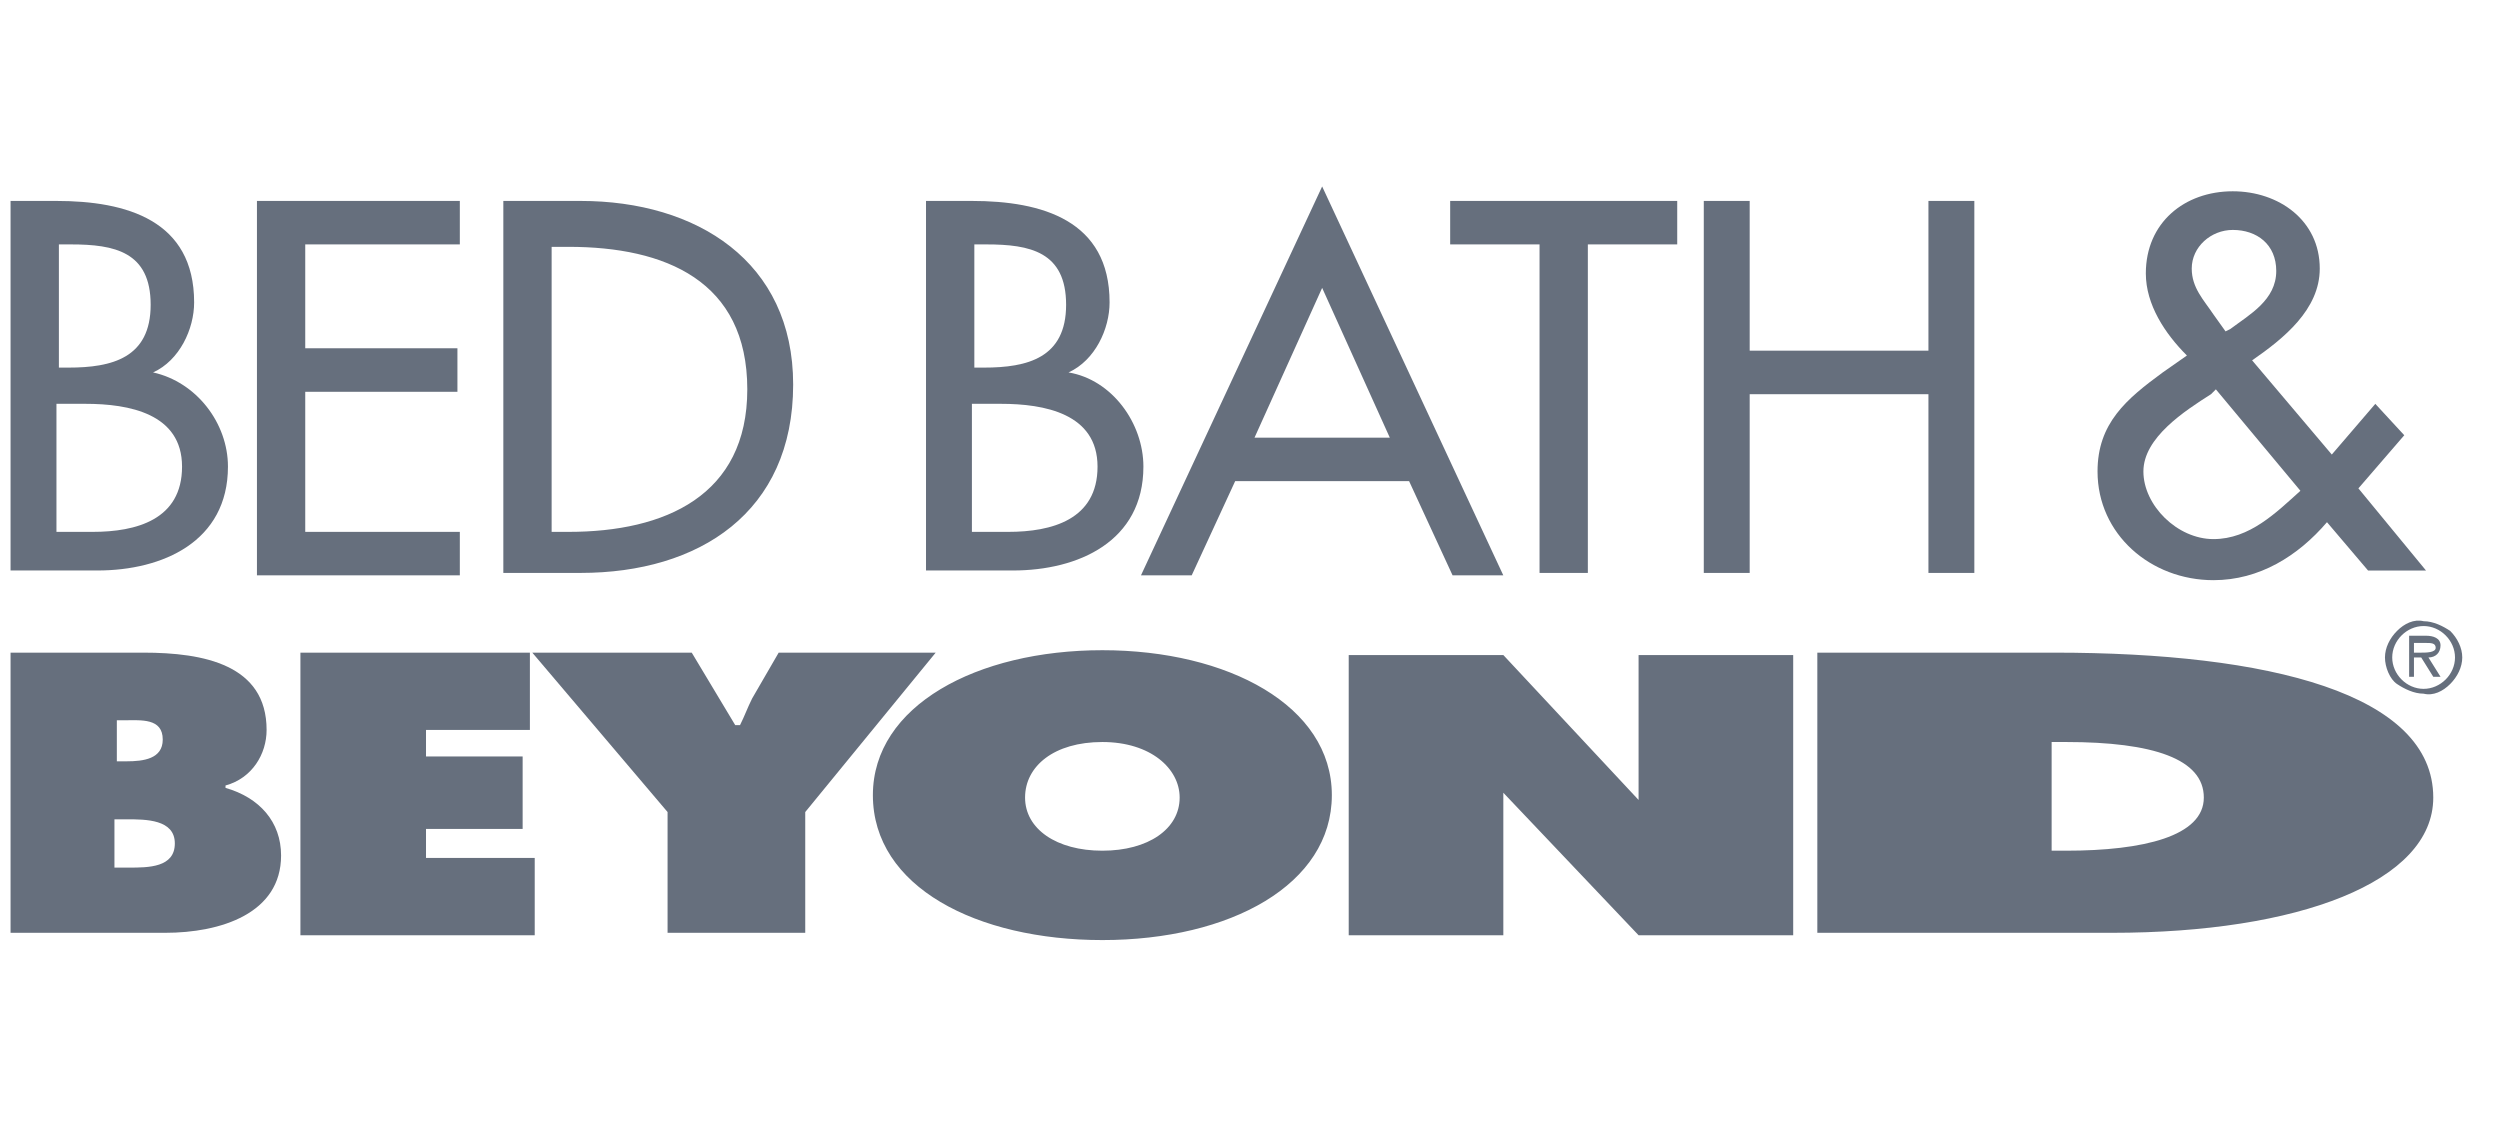 <svg width="72" height="33" viewBox="0 0 72 33" fill="none" xmlns="http://www.w3.org/2000/svg">
<path d="M69.731 18.796C69.87 18.796 70.148 18.796 70.148 18.657C70.148 18.517 70.009 18.517 69.87 18.517H69.522V18.796H69.731ZM70.287 19.491H70.078L69.731 18.935H69.522V19.491H69.383V18.309H69.87C70.078 18.309 70.287 18.378 70.287 18.587C70.287 18.796 70.148 18.935 69.939 18.935L70.287 19.491ZM70.704 18.935C70.704 18.448 70.287 18.03 69.8 18.03C69.313 18.03 68.896 18.448 68.896 18.935C68.896 19.422 69.313 19.839 69.8 19.839C70.287 19.839 70.704 19.422 70.704 18.935ZM68.687 18.935C68.687 18.657 68.826 18.378 69.035 18.17C69.243 17.961 69.522 17.822 69.8 17.891C70.078 17.891 70.356 18.03 70.565 18.17C70.774 18.378 70.913 18.657 70.913 18.935C70.913 19.213 70.774 19.491 70.565 19.7C70.356 19.909 70.078 20.048 69.8 19.978C69.522 19.978 69.243 19.839 69.035 19.7C68.826 19.561 68.687 19.213 68.687 18.935ZM59.087 24.5H59.504C61.73 24.5 63.47 24.083 63.47 22.97C63.47 21.857 62.009 21.37 59.504 21.37H59.087V24.5ZM52.339 18.796H59.157C65.348 18.796 70.078 19.978 70.078 22.97C70.078 25.404 66.183 26.865 60.826 26.865H52.339V18.796ZM43.296 18.865H38.843V26.935H43.296V22.831L47.191 26.935H51.644V18.865H47.191V23.039L43.296 18.865ZM29.522 22.97C29.522 23.874 30.426 24.5 31.748 24.5C33.07 24.5 33.974 23.874 33.974 22.97C33.974 22.135 33.139 21.37 31.748 21.37C30.357 21.37 29.522 22.065 29.522 22.97ZM38.357 22.9C38.357 25.474 35.435 27.074 31.748 27.074C28.131 27.074 25.139 25.544 25.139 22.9C25.139 20.326 28.131 18.726 31.748 18.726C35.365 18.726 38.357 20.326 38.357 22.9Z" fill="#666F7D"/>
<path d="M19.922 18.796L21.174 20.883H21.313C21.452 20.605 21.522 20.396 21.661 20.117L22.426 18.796H26.948L23.191 23.387V26.865H19.226V23.387L15.33 18.796H19.922ZM8.652 18.796H15.261V21.022H12.269V21.787H15.052V23.874H12.269V24.709H15.4V26.935H8.652V18.796ZM3.365 24.987H3.713C4.269 24.987 5.035 24.987 5.035 24.291C5.035 23.596 4.2 23.596 3.643 23.596H3.296V24.987H3.365ZM3.643 21.926C4.13 21.926 4.687 21.857 4.687 21.3C4.687 20.674 4.061 20.744 3.574 20.744H3.365V21.926H3.643ZM0.304 18.796H4.13C5.869 18.796 7.678 19.144 7.678 21.022C7.678 21.718 7.261 22.413 6.495 22.622V22.691C7.469 22.97 8.095 23.665 8.095 24.639C8.095 26.309 6.356 26.865 4.756 26.865H0.304V18.796ZM64.235 9.474C64.791 9.057 65.556 8.639 65.556 7.804C65.556 7.039 65 6.622 64.304 6.622C63.678 6.622 63.122 7.109 63.122 7.735C63.122 8.291 63.469 8.639 63.748 9.057L64.096 9.544L64.235 9.474ZM63.678 11.352C62.913 11.839 61.73 12.604 61.73 13.578C61.73 14.552 62.704 15.526 63.748 15.526C64.791 15.526 65.556 14.761 66.252 14.135L63.817 11.213L63.678 11.352ZM67.017 15.039C66.183 16.013 65.069 16.709 63.748 16.709C61.939 16.709 60.409 15.387 60.409 13.578C60.409 12.187 61.243 11.491 62.287 10.726L62.983 10.239C62.356 9.613 61.8 8.778 61.8 7.874C61.8 6.413 62.913 5.509 64.304 5.509C65.626 5.509 66.809 6.344 66.809 7.735C66.809 8.918 65.765 9.752 64.861 10.378L67.156 13.091L68.409 11.631L69.243 12.535L67.922 14.065L69.869 16.431H68.2L67.017 15.039ZM55.539 10.1V5.787H56.861V16.5H55.539V11.352H50.391V16.5H49.069V5.787H50.391V10.1H55.539ZM45.661 16.5H44.339V7.039H41.765V5.787H48.304V7.039H45.73V16.5H45.661Z" fill="#666F7D"/>
<path d="M35.573 13.857L34.321 16.57H32.86L38.078 5.37L43.295 16.57H41.834L40.582 13.857H35.573ZM38.078 8.291L36.13 12.604H40.026L38.078 8.291Z" fill="#666F7D"/>
<path d="M28.061 15.318H29.035C30.287 15.318 31.609 14.97 31.609 13.439C31.609 11.909 30.078 11.63 28.826 11.63H27.991V15.318H28.061ZM28.061 10.587H28.339C29.591 10.587 30.704 10.309 30.704 8.778C30.704 7.248 29.661 7.039 28.409 7.039H28.061V10.587ZM26.669 5.787H27.991C30.009 5.787 31.956 6.344 31.956 8.709C31.956 9.474 31.539 10.378 30.774 10.726C32.026 10.935 32.93 12.187 32.93 13.439C32.93 15.596 31.052 16.43 29.174 16.43H26.669V5.787ZM15.887 15.318H16.374C19.156 15.318 21.522 14.274 21.522 11.213C21.522 8.083 19.156 7.109 16.374 7.109H15.887V15.318ZM14.496 5.787H16.722C20.061 5.787 22.843 7.526 22.843 11.074C22.843 14.761 20.13 16.5 16.722 16.5H14.496V5.787ZM7.4 5.787H13.243V7.039H8.791V10.03H13.174V11.283H8.791V15.318H13.243V16.57H7.4V5.787Z" fill="#666F7D"/>
<path d="M0.304 5.787H1.626C3.643 5.787 5.591 6.344 5.591 8.709C5.591 9.474 5.174 10.378 4.409 10.726C5.661 11.004 6.565 12.187 6.565 13.439C6.565 15.596 4.687 16.43 2.809 16.43H0.304V5.787ZM1.626 15.318H2.669C3.922 15.318 5.243 14.97 5.243 13.439C5.243 11.909 3.713 11.63 2.461 11.63H1.626V15.318ZM1.626 10.587H1.974C3.226 10.587 4.339 10.309 4.339 8.778C4.339 7.248 3.296 7.039 2.043 7.039H1.696V10.587H1.626Z" fill="#666F7D"/>
</svg>
